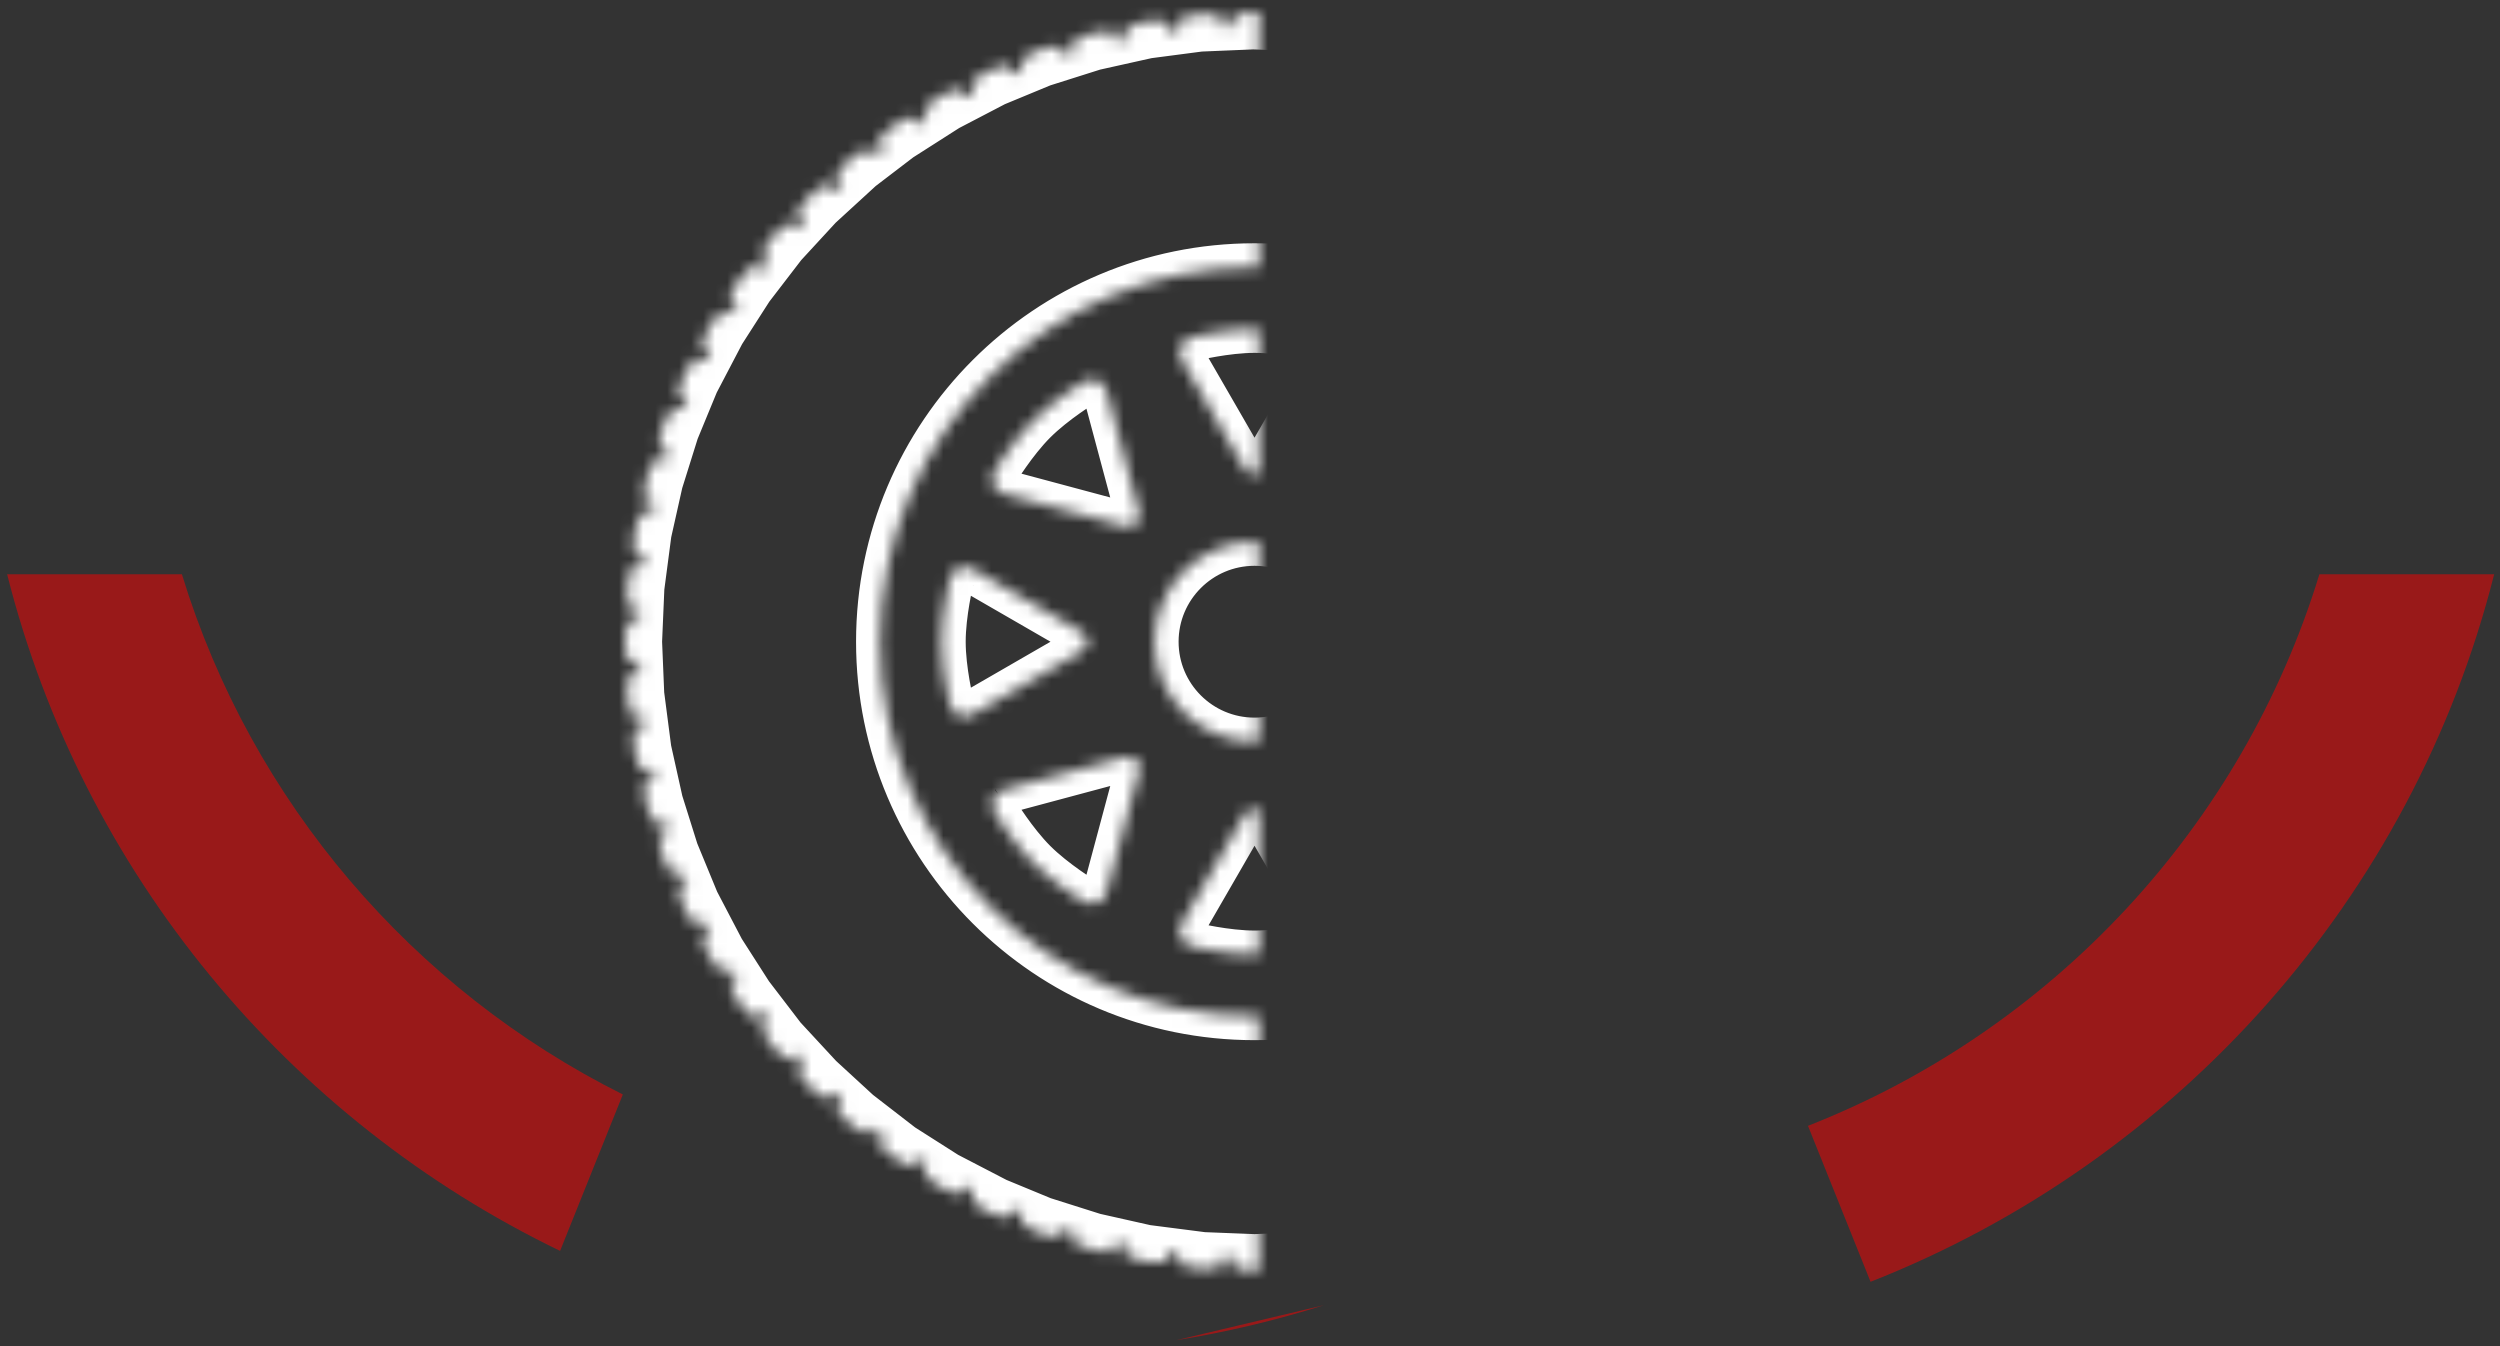 <?xml version="1.0" encoding="UTF-8" standalone="no"?>
<svg width="208px" height="112px" viewBox="0 0 208 112" version="1.1" xmlns="http://www.w3.org/2000/svg" xmlns:xlink="http://www.w3.org/1999/xlink">
    <rect x="0" y="0" width="208" height="112" fill="#333333" stroke="none"/>
    <!-- Generator: Sketch 3.8.3 (29802) - http://www.bohemiancoding.com/sketch -->
    <title>icon</title>
    <desc>Created with Sketch.</desc>
    <defs>
        <path d="M99.184,77.738 C98.244,77.506 97.871,76.631 98.356,75.791 L99.71,73.447 C100.194,72.611 100.985,71.238 101.47,70.4 L103.496,66.89 C103.98,66.051 104.772,66.051 105.256,66.89 L107.283,70.4 C107.767,71.238 108.557,72.611 109.041,73.447 L110.396,75.791 C110.88,76.631 110.507,77.506 109.568,77.738 C109.568,77.738 106.787,78.422 104.377,78.422 C101.967,78.422 99.184,77.738 99.184,77.738 L99.184,77.738 Z M104.375,26.359 C101.964,26.359 99.184,27.045 99.184,27.045 C98.244,27.276 97.871,28.151 98.356,28.989 L99.71,31.333 C100.194,32.172 100.985,33.544 101.47,34.382 L103.496,37.891 C103.98,38.73 104.772,38.73 105.256,37.891 L107.283,34.382 C107.767,33.543 108.557,32.171 109.041,31.333 L110.396,28.989 C110.88,28.151 110.507,27.276 109.568,27.045 C109.566,27.045 106.786,26.359 104.375,26.359 L104.375,26.359 Z M78.345,52.392 C78.345,54.801 79.029,57.581 79.029,57.581 C79.26,58.523 80.136,58.894 80.974,58.411 L83.319,57.058 C84.158,56.574 85.529,55.781 86.368,55.297 L89.877,53.272 C90.716,52.786 90.716,51.995 89.877,51.512 L86.368,49.485 C85.529,49.001 84.158,48.209 83.319,47.725 L80.974,46.371 C80.136,45.887 79.26,46.26 79.029,47.2 C79.029,47.201 78.345,49.98 78.345,52.392 L78.345,52.392 Z M130.406,52.392 C130.406,49.98 129.722,47.201 129.722,47.201 C129.491,46.261 128.616,45.888 127.777,46.372 L125.432,47.726 C124.593,48.21 123.222,49.002 122.384,49.486 L118.874,51.513 C118.036,51.997 118.036,52.787 118.874,53.273 L122.384,55.298 C123.222,55.782 124.593,56.574 125.432,57.059 L127.777,58.412 C128.616,58.897 129.491,58.524 129.722,57.582 C129.722,57.581 130.406,54.801 130.406,52.392 L130.406,52.392 Z M85.969,70.798 C87.674,72.501 90.123,73.984 90.123,73.984 C90.953,74.485 91.835,74.13 92.085,73.195 L92.786,70.58 C93.037,69.644 93.447,68.116 93.697,67.18 L94.745,63.268 C94.996,62.332 94.435,61.772 93.501,62.022 L89.586,63.071 C88.651,63.321 87.122,63.731 86.187,63.982 L83.572,64.682 C82.638,64.933 82.282,65.816 82.784,66.643 C82.783,66.643 84.264,69.093 85.969,70.798 L85.969,70.798 Z M122.781,33.984 C121.078,32.281 118.628,30.798 118.628,30.798 C117.798,30.297 116.915,30.652 116.665,31.588 L115.964,34.202 C115.713,35.137 115.304,36.667 115.055,37.603 L114.006,41.516 C113.754,42.453 114.315,43.012 115.249,42.761 L119.164,41.712 C120.099,41.461 121.629,41.051 122.563,40.801 L125.177,40.1 C126.113,39.85 126.468,38.968 125.967,38.14 C125.967,38.14 124.486,35.689 122.781,33.984 L122.781,33.984 Z M85.969,33.984 C84.264,35.689 82.783,38.14 82.783,38.14 C82.281,38.969 82.637,39.85 83.571,40.1 L86.186,40.801 C87.121,41.051 88.65,41.461 89.585,41.712 L93.5,42.761 C94.434,43.012 94.994,42.452 94.744,41.516 L93.695,37.603 C93.446,36.667 93.034,35.137 92.785,34.202 L92.084,31.588 C91.834,30.652 90.952,30.297 90.122,30.798 C90.122,30.798 87.672,32.281 85.969,33.984 L85.969,33.984 Z M122.781,70.798 C124.486,69.093 125.967,66.643 125.967,66.643 C126.468,65.816 126.113,64.932 125.177,64.682 L122.563,63.982 C121.629,63.73 120.099,63.32 119.164,63.071 L115.249,62.022 C114.315,61.772 113.754,62.332 114.006,63.267 L115.055,67.18 C115.305,68.116 115.715,69.645 115.964,70.58 L116.665,73.195 C116.916,74.13 117.798,74.485 118.628,73.984 C118.629,73.984 121.078,72.501 122.781,70.798 L122.781,70.798 Z M104.375,44.076 C99.783,44.076 96.059,47.799 96.059,52.392 C96.059,56.985 99.783,60.706 104.375,60.706 C108.967,60.706 112.691,56.985 112.691,52.392 C112.691,47.799 108.967,44.076 104.375,44.076 L104.375,44.076 Z M156.383,55.136 C156.544,55.708 156.604,56.314 156.551,56.94 C156.496,57.566 156.329,58.155 156.072,58.688 L155.265,58.617 C155.229,58.918 155.188,59.218 155.147,59.518 L155.945,59.657 C156.055,60.241 156.063,60.852 155.955,61.471 C155.847,62.089 155.63,62.661 155.327,63.17 L154.536,63.029 C154.473,63.328 154.411,63.624 154.341,63.918 L155.114,64.126 C155.172,64.716 155.129,65.325 154.967,65.932 C154.803,66.539 154.539,67.089 154.191,67.568 L153.42,67.361 C153.332,67.652 153.239,67.94 153.147,68.23 L153.897,68.502 C153.904,69.095 153.808,69.699 153.595,70.287 C153.378,70.88 153.065,71.404 152.679,71.851 L151.928,71.578 C151.815,71.861 151.701,72.142 151.583,72.422 L152.302,72.758 C152.257,73.348 152.109,73.942 151.844,74.51 C151.579,75.081 151.221,75.575 150.797,75.988 L150.074,75.65 C149.935,75.921 149.794,76.188 149.652,76.456 L150.343,76.857 C150.248,77.441 150.047,78.019 149.734,78.562 C149.421,79.107 149.02,79.568 148.562,79.944 L147.866,79.543 C147.704,79.798 147.543,80.056 147.377,80.309 L148.036,80.77 C147.89,81.345 147.64,81.901 147.279,82.415 C146.918,82.931 146.48,83.356 145.99,83.689 L145.332,83.226 C145.15,83.471 144.965,83.71 144.778,83.949 L145.394,84.466 C145.198,85.026 144.902,85.559 144.497,86.04 C144.094,86.522 143.618,86.907 143.102,87.196 L142.484,86.679 C142.282,86.903 142.077,87.125 141.869,87.347 L142.44,87.917 C142.196,88.458 141.853,88.964 141.408,89.41 C140.965,89.853 140.459,90.196 139.918,90.439 L139.349,89.869 C139.127,90.077 138.904,90.283 138.68,90.485 L139.196,91.101 C138.907,91.618 138.522,92.092 138.041,92.497 C137.559,92.901 137.026,93.199 136.466,93.393 L135.951,92.78 C135.713,92.967 135.471,93.152 135.228,93.334 L135.689,93.99 C135.356,94.481 134.929,94.92 134.415,95.279 C133.901,95.64 133.343,95.89 132.77,96.036 L132.311,95.382 C132.058,95.546 131.801,95.709 131.546,95.87 L131.943,96.561 C131.569,97.019 131.106,97.42 130.562,97.734 C130.019,98.047 129.44,98.248 128.857,98.344 L128.46,97.658 C128.192,97.801 127.925,97.943 127.654,98.079 L127.988,98.797 C127.576,99.22 127.079,99.578 126.511,99.844 C125.942,100.109 125.348,100.257 124.758,100.301 L124.424,99.588 C124.145,99.705 123.865,99.82 123.582,99.934 L123.851,100.677 C123.404,101.063 122.88,101.376 122.287,101.591 C121.699,101.806 121.095,101.903 120.503,101.895 L120.233,101.154 C119.943,101.248 119.656,101.339 119.364,101.428 L119.568,102.188 C119.088,102.536 118.537,102.802 117.932,102.965 C117.325,103.126 116.715,103.17 116.126,103.113 L115.922,102.351 C115.625,102.42 115.33,102.481 115.032,102.546 L115.17,103.325 C114.66,103.627 114.087,103.846 113.471,103.953 C112.852,104.063 112.241,104.052 111.657,103.943 L111.52,103.159 C111.218,103.2 110.921,103.24 110.618,103.276 L110.688,104.07 C110.154,104.325 109.564,104.494 108.939,104.55 C108.315,104.604 107.707,104.543 107.136,104.382 L107.066,103.587 C106.765,103.602 106.461,103.612 106.157,103.622 L106.157,104.425 C105.604,104.633 105.004,104.75 104.376,104.75 C103.748,104.75 103.148,104.634 102.594,104.425 L102.594,103.622 C102.291,103.612 101.987,103.601 101.685,103.587 L101.617,104.382 C101.045,104.543 100.437,104.604 99.812,104.55 C99.187,104.494 98.599,104.327 98.063,104.071 L98.133,103.276 C97.832,103.24 97.532,103.2 97.232,103.159 L97.094,103.943 C96.512,104.052 95.9,104.062 95.283,103.953 C94.665,103.845 94.093,103.627 93.584,103.325 L93.721,102.546 C93.424,102.481 93.126,102.42 92.831,102.351 L92.628,103.113 C92.038,103.17 91.428,103.127 90.821,102.963 C90.215,102.802 89.666,102.536 89.184,102.188 L89.388,101.428 C89.098,101.339 88.808,101.248 88.52,101.154 L88.251,101.895 C87.657,101.903 87.053,101.806 86.463,101.591 C85.875,101.376 85.35,101.062 84.899,100.678 L85.17,99.934 C84.888,99.819 84.607,99.705 84.328,99.588 L83.995,100.301 C83.404,100.257 82.811,100.109 82.242,99.844 C81.673,99.578 81.177,99.22 80.763,98.797 L81.097,98.079 C80.827,97.943 80.559,97.801 80.291,97.658 L79.895,98.344 C79.31,98.248 78.732,98.047 78.188,97.734 C77.644,97.421 77.182,97.02 76.806,96.561 L77.206,95.87 C76.949,95.709 76.693,95.546 76.439,95.382 L75.981,96.036 C75.408,95.89 74.85,95.641 74.334,95.279 C73.821,94.92 73.396,94.481 73.061,93.99 L73.52,93.334 C73.279,93.152 73.037,92.968 72.8,92.78 L72.284,93.394 C71.725,93.199 71.191,92.902 70.709,92.496 C70.229,92.093 69.843,91.618 69.553,91.102 L70.07,90.485 C69.845,90.283 69.622,90.077 69.401,89.869 L68.831,90.439 C68.291,90.196 67.785,89.854 67.34,89.41 C66.897,88.965 66.553,88.459 66.309,87.918 L66.881,87.347 C66.673,87.127 66.468,86.903 66.265,86.679 L65.648,87.196 C65.131,86.907 64.657,86.522 64.253,86.04 C63.849,85.559 63.552,85.026 63.355,84.467 L63.972,83.949 C63.785,83.709 63.602,83.469 63.419,83.226 L62.76,83.689 C62.27,83.354 61.832,82.929 61.47,82.415 C61.111,81.901 60.861,81.343 60.714,80.77 L61.372,80.309 C61.207,80.056 61.044,79.799 60.883,79.543 L60.189,79.944 C59.73,79.568 59.33,79.107 59.016,78.562 C58.702,78.019 58.502,77.441 58.406,76.857 L59.099,76.456 C58.956,76.188 58.815,75.921 58.676,75.65 L57.953,75.987 C57.529,75.574 57.171,75.079 56.905,74.509 C56.641,73.941 56.491,73.347 56.446,72.757 L57.168,72.421 C57.05,72.141 56.936,71.86 56.822,71.577 L56.073,71.851 C55.686,71.402 55.372,70.877 55.156,70.286 C54.943,69.698 54.845,69.094 54.852,68.502 L55.604,68.228 C55.511,67.939 55.419,67.651 55.33,67.36 L54.557,67.567 C54.212,67.086 53.945,66.537 53.782,65.931 C53.621,65.324 53.575,64.715 53.635,64.125 L54.408,63.917 C54.339,63.623 54.277,63.326 54.214,63.029 L53.425,63.171 C53.123,62.661 52.905,62.088 52.796,61.471 C52.688,60.852 52.696,60.242 52.806,59.657 L53.604,59.517 C53.562,59.217 53.522,58.919 53.486,58.617 L52.68,58.688 C52.42,58.155 52.253,57.566 52.199,56.94 C52.145,56.315 52.207,55.708 52.367,55.136 L53.177,55.065 C53.162,54.764 53.152,54.461 53.142,54.158 L52.325,54.158 C52.115,53.603 52,53.003 52,52.375 C52,51.747 52.115,51.147 52.324,50.593 L53.143,50.593 C53.153,50.29 53.163,49.987 53.179,49.686 L52.367,49.616 C52.207,49.044 52.144,48.436 52.199,47.811 C52.254,47.186 52.421,46.597 52.679,46.062 L53.489,46.133 C53.526,45.832 53.567,45.533 53.609,45.234 L52.806,45.092 C52.695,44.51 52.687,43.898 52.795,43.281 C52.904,42.662 53.122,42.09 53.424,41.58 L54.222,41.721 C54.286,41.424 54.348,41.127 54.417,40.833 L53.636,40.625 C53.578,40.035 53.622,39.426 53.783,38.82 C53.946,38.214 54.213,37.664 54.558,37.182 L55.34,37.392 C55.428,37.101 55.521,36.812 55.614,36.524 L54.853,36.247 C54.846,35.654 54.943,35.05 55.157,34.461 C55.372,33.872 55.687,33.346 56.073,32.896 L56.833,33.174 C56.947,32.893 57.062,32.613 57.179,32.334 L56.446,31.992 C56.491,31.4 56.64,30.808 56.905,30.24 C57.172,29.669 57.529,29.175 57.953,28.761 L58.69,29.104 C58.828,28.834 58.969,28.568 59.112,28.301 L58.406,27.894 C58.501,27.308 58.701,26.731 59.015,26.187 C59.329,25.643 59.729,25.181 60.188,24.806 L60.897,25.216 C61.059,24.959 61.221,24.704 61.386,24.451 L60.715,23.981 C60.861,23.408 61.11,22.849 61.47,22.334 C61.83,21.821 62.269,21.396 62.759,21.061 L63.435,21.533 C63.616,21.293 63.799,21.052 63.986,20.813 L63.356,20.283 C63.552,19.724 63.849,19.19 64.254,18.709 C64.657,18.228 65.132,17.843 65.649,17.553 L66.282,18.083 C66.485,17.86 66.69,17.638 66.896,17.417 L66.311,16.83 C66.554,16.29 66.897,15.784 67.342,15.339 C67.785,14.895 68.292,14.552 68.832,14.308 L69.419,14.894 C69.64,14.688 69.861,14.483 70.087,14.28 L69.555,13.647 C69.845,13.129 70.23,12.655 70.71,12.252 C71.192,11.848 71.725,11.55 72.286,11.354 L72.815,11.986 C73.054,11.802 73.294,11.618 73.535,11.435 L73.061,10.757 C73.396,10.267 73.82,9.828 74.334,9.468 C74.849,9.107 75.408,8.859 75.981,8.712 L76.455,9.388 C76.708,9.222 76.963,9.061 77.22,8.901 L76.807,8.187 C77.183,7.728 77.644,7.328 78.189,7.014 C78.733,6.7 79.31,6.499 79.895,6.404 L80.306,7.116 C80.573,6.974 80.84,6.832 81.11,6.694 L80.764,5.952 C81.179,5.528 81.673,5.17 82.242,4.904 C82.81,4.64 83.404,4.491 83.994,4.445 L84.34,5.186 C84.618,5.069 84.899,4.955 85.179,4.841 L84.9,4.072 C85.349,3.685 85.874,3.37 86.464,3.156 C87.053,2.942 87.657,2.845 88.251,2.851 L88.53,3.623 C88.818,3.529 89.106,3.438 89.396,3.349 L89.185,2.557 C89.666,2.211 90.216,1.945 90.822,1.782 C91.429,1.621 92.039,1.575 92.629,1.635 L92.841,2.426 C93.135,2.357 93.431,2.296 93.728,2.233 L93.585,1.423 C94.093,1.121 94.665,0.902 95.284,0.793 C95.902,0.684 96.513,0.693 97.095,0.804 L97.239,1.62 C97.538,1.579 97.837,1.538 98.138,1.501 L98.066,0.677 C98.601,0.419 99.189,0.251 99.815,0.197 C100.438,0.142 101.047,0.205 101.618,0.365 L101.691,1.192 C101.99,1.176 102.294,1.165 102.596,1.156 L102.596,0.324 C103.147,0.115 103.747,0 104.375,0 C105.003,0 105.603,0.115 106.156,0.324 L106.156,1.159 C106.459,1.167 106.763,1.179 107.064,1.194 L107.134,0.367 C107.706,0.206 108.313,0.144 108.938,0.199 C109.564,0.253 110.154,0.42 110.687,0.679 L110.616,1.502 C110.916,1.539 111.216,1.58 111.515,1.621 L111.658,0.805 C112.242,0.695 112.853,0.687 113.472,0.795 C114.09,0.904 114.662,1.121 115.171,1.424 L115.027,2.235 C115.322,2.298 115.619,2.36 115.914,2.428 L116.125,1.637 C116.714,1.578 117.324,1.623 117.931,1.784 C118.538,1.947 119.089,2.213 119.567,2.559 L119.357,3.351 C119.648,3.44 119.934,3.531 120.221,3.625 L120.502,2.855 C121.095,2.847 121.7,2.944 122.287,3.159 C122.88,3.373 123.405,3.687 123.851,4.074 L123.572,4.843 C123.852,4.956 124.134,5.07 124.411,5.188 L124.757,4.448 C125.348,4.493 125.941,4.642 126.51,4.907 C127.079,5.174 127.575,5.53 127.987,5.954 L127.641,6.697 C127.912,6.836 128.177,6.977 128.445,7.12 L128.856,6.408 C129.441,6.503 130.019,6.704 130.562,7.017 C131.107,7.332 131.569,7.731 131.943,8.19 L131.53,8.904 C131.787,9.064 132.042,9.227 132.295,9.392 L132.77,8.716 C133.345,8.862 133.901,9.112 134.415,9.471 C134.93,9.832 135.357,10.269 135.689,10.76 L135.214,11.438 C135.456,11.62 135.697,11.803 135.934,11.99 L136.464,11.357 C137.025,11.553 137.558,11.85 138.04,12.255 C138.521,12.658 138.907,13.132 139.195,13.649 L138.663,14.284 C138.889,14.486 139.11,14.692 139.331,14.897 L139.917,14.311 C140.457,14.554 140.963,14.899 141.407,15.343 C141.852,15.786 142.194,16.291 142.439,16.832 L141.853,17.42 C142.06,17.64 142.263,17.862 142.468,18.087 L143.1,17.556 C143.617,17.847 144.092,18.233 144.496,18.712 C144.9,19.194 145.198,19.726 145.393,20.287 L144.763,20.816 C144.948,21.055 145.132,21.296 145.315,21.536 L145.989,21.064 C146.478,21.399 146.917,21.824 147.278,22.337 C147.639,22.853 147.889,23.409 148.035,23.985 L147.362,24.455 C147.528,24.708 147.69,24.962 147.85,25.22 L148.561,24.809 C149.019,25.185 149.419,25.646 149.734,26.19 C150.047,26.735 150.249,27.311 150.344,27.896 L149.637,28.304 C149.782,28.572 149.923,28.837 150.061,29.108 L150.796,28.764 C151.22,29.179 151.577,29.674 151.844,30.243 C152.109,30.813 152.259,31.404 152.302,31.994 L151.569,32.337 C151.689,32.616 151.802,32.896 151.915,33.177 L152.678,32.9 C153.064,33.35 153.376,33.875 153.594,34.464 C153.807,35.053 153.904,35.658 153.897,36.25 L153.136,36.527 C153.23,36.816 153.322,37.103 153.41,37.394 L154.191,37.185 C154.538,37.667 154.803,38.217 154.967,38.823 C155.128,39.429 155.173,40.038 155.115,40.629 L154.334,40.838 C154.403,41.132 154.465,41.429 154.527,41.725 L155.327,41.585 C155.629,42.095 155.847,42.666 155.955,43.285 C156.067,43.903 156.055,44.513 155.945,45.096 L155.141,45.239 C155.183,45.537 155.223,45.838 155.261,46.138 L156.072,46.067 C156.328,46.602 156.495,47.19 156.551,47.816 C156.605,48.44 156.544,49.048 156.384,49.619 L155.571,49.69 C155.587,49.99 155.597,50.294 155.607,50.597 L156.426,50.597 C156.634,51.151 156.75,51.751 156.75,52.381 C156.751,53.007 156.635,53.608 156.426,54.16 L155.609,54.16 C155.598,54.464 155.589,54.767 155.574,55.068 L156.383,55.136 L156.383,55.136 Z M73.224,52.392 C73.224,69.595 87.171,83.541 104.375,83.541 C121.579,83.541 135.527,69.595 135.527,52.392 C135.527,35.186 121.579,21.24 104.375,21.24 C87.171,21.24 73.224,35.187 73.224,52.392 L73.224,52.392 Z" id="path-1"></path>
        <mask id="mask-2" maskContentUnits="userSpaceOnUse" maskUnits="objectBoundingBox" x="0" y="0" width="104.75" height="104.75" fill="white">
            <use xlink:href="#path-1"></use>
        </mask>
    </defs>
    <g id="wood" stroke="none" stroke-width="1" fill="none" fill-rule="evenodd">
        <g id="task" transform="translate(-122, -155)">
            <g id="icon" transform="translate(122, 156)">
                <use id="Shape" stroke="#FFFFFF" mask="url(#mask-2)" stroke-width="4" xlink:href="#path-1"></use>
                <path d="M155.63,46.78 C181.164,56.83 200.722,78.709 207.514,105.645 L192.974,105.645 C186.551,84.646 170.743,67.73 150.425,59.755 L155.63,46.78 Z" id="Combined-Shape" fill="#FF0000" opacity="0.5" transform="translate(178.97, 76.212) scale(1, -1) translate(-178.97, -76.212) "></path>
                <path d="M64.131,54.217 C86.768,65.149 103.875,85.681 110.136,110.51 L95.596,110.51 C89.805,91.578 76.386,75.964 58.911,67.23 L64.131,54.217 Z M12.882,46.78 C8.676,47.456 4.572,48.436 0.594,49.696 L12.882,46.78 Z" id="Combined-Shape-Copy-2" fill="#FF0000" opacity="0.5" transform="translate(55.365, 78.645) scale(-1, -1) translate(-55.365, -78.645) "></path>
            </g>
        </g>
    </g>
</svg>